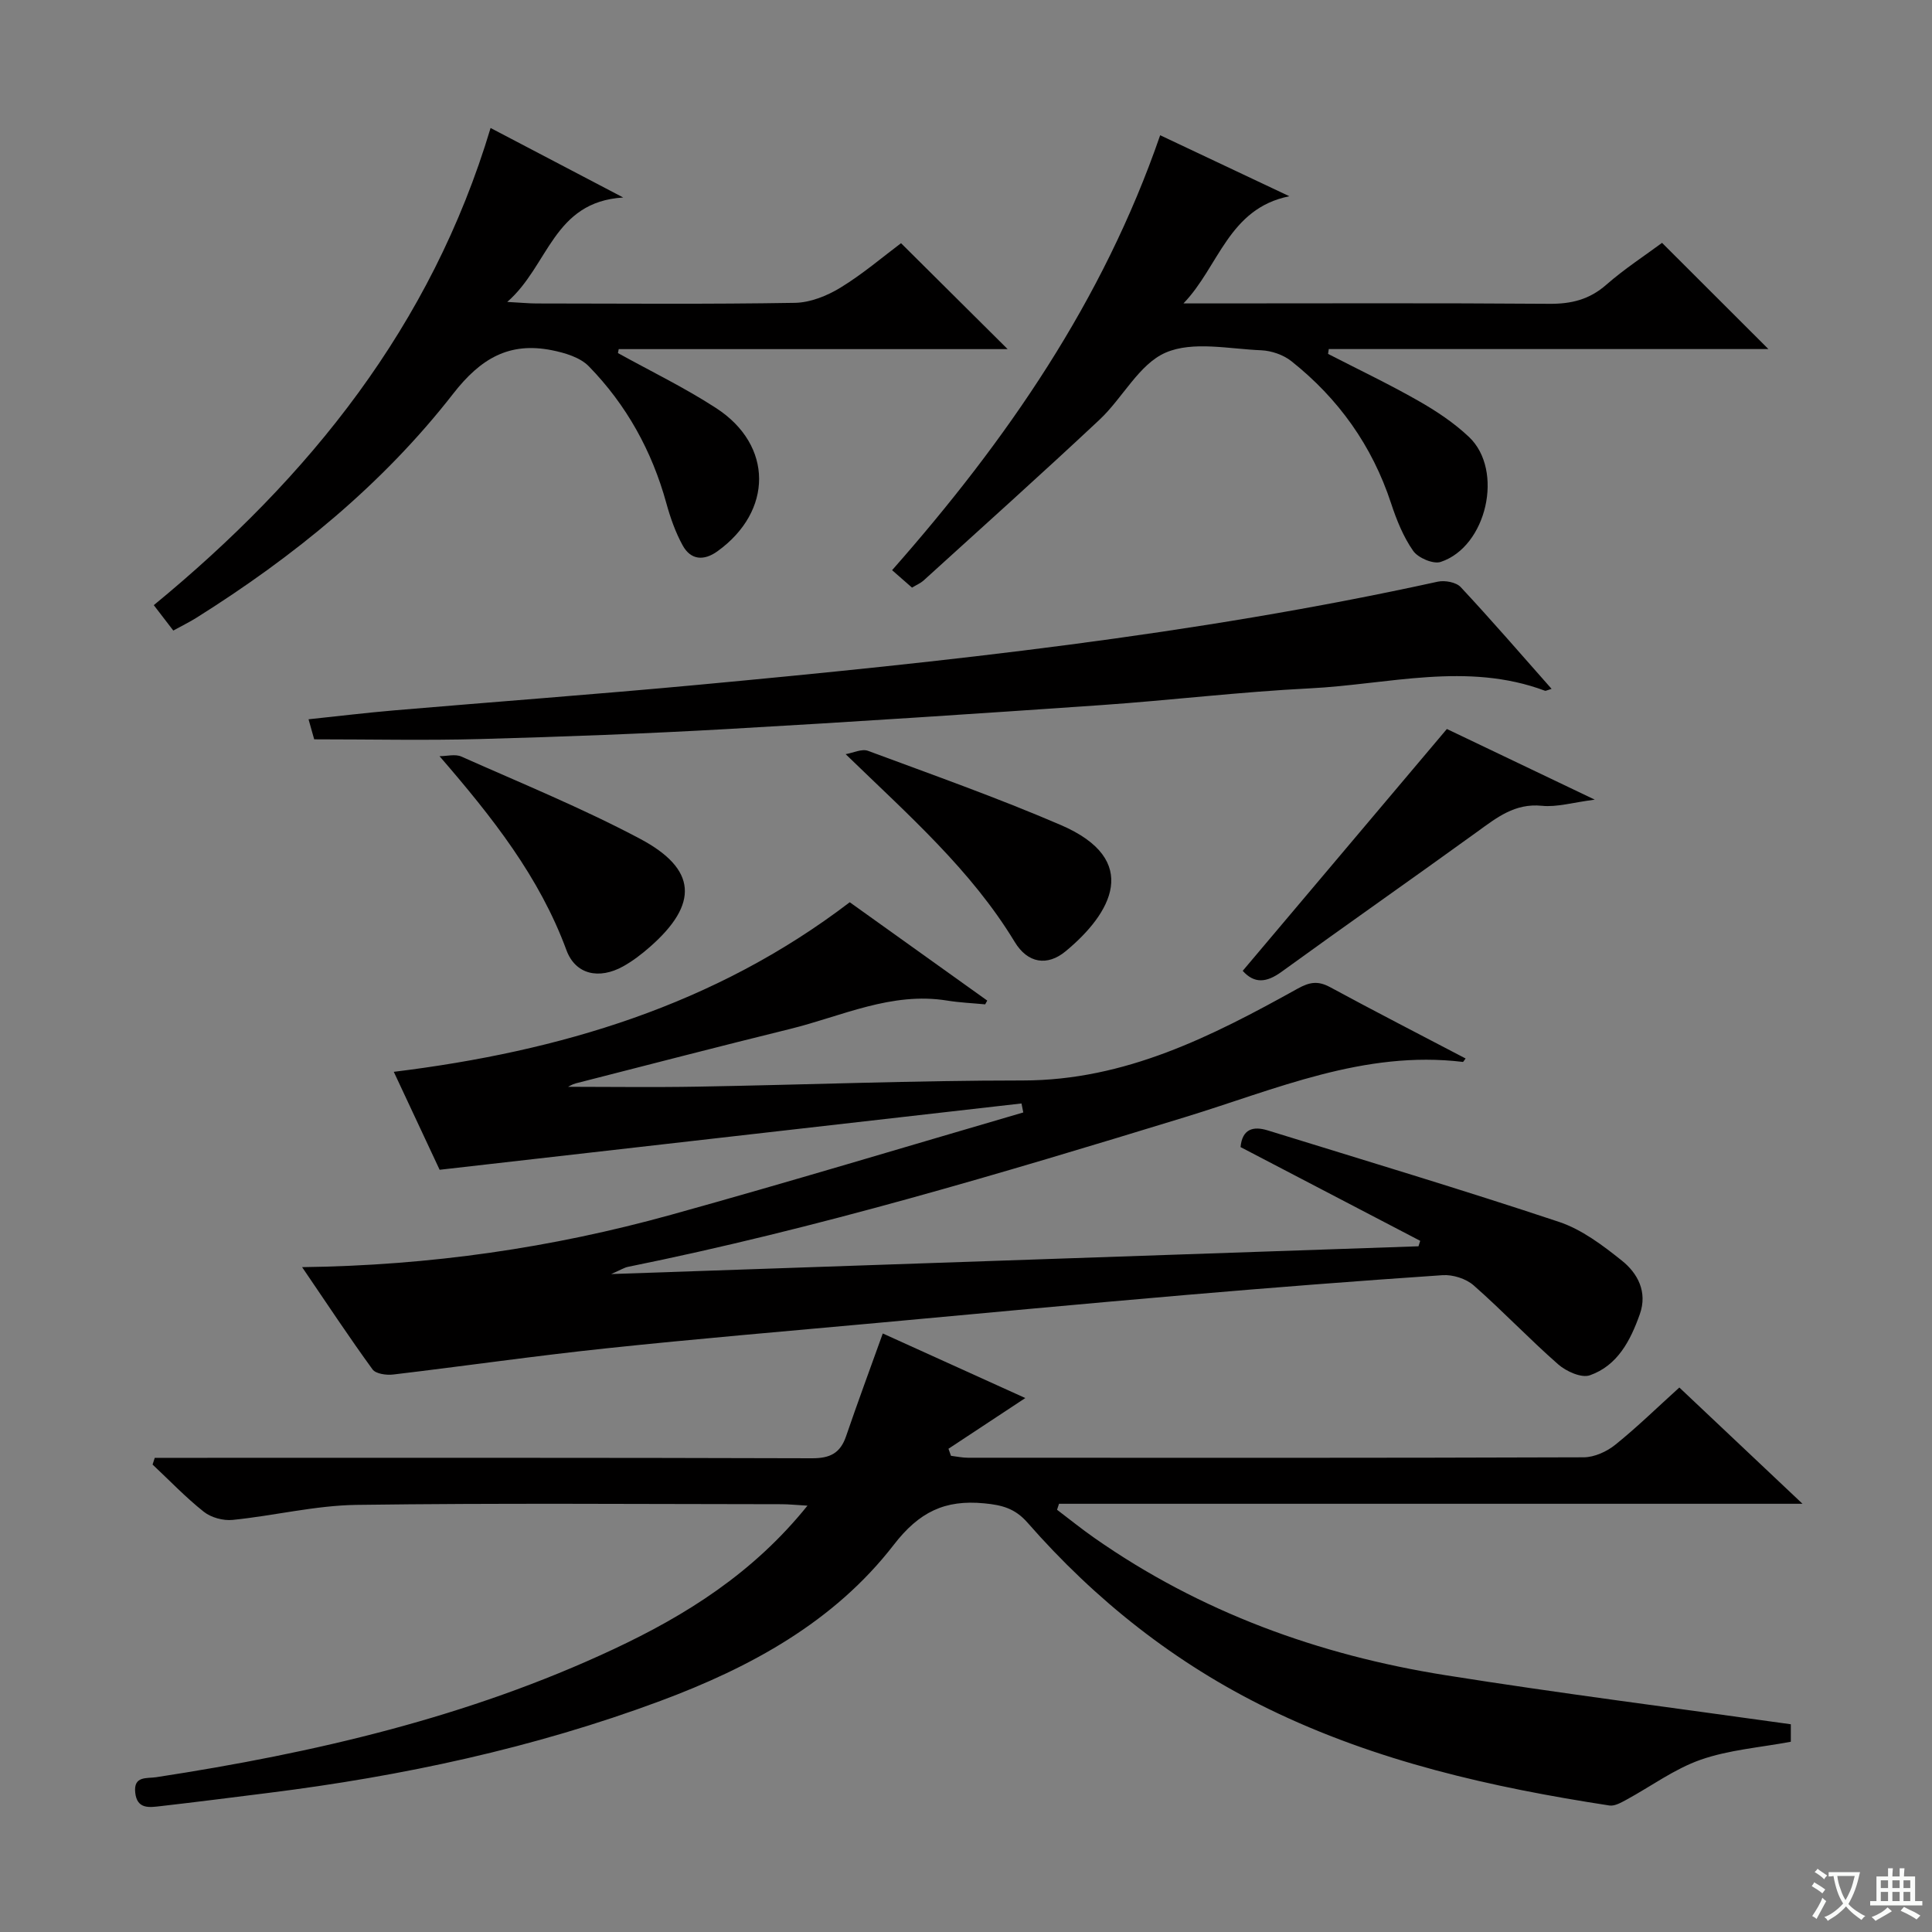 <svg enable-background="new 0 0 400 400" viewBox="0 0 400 400" xmlns="http://www.w3.org/2000/svg"><rect x="0" y="0" width="400" height="400" fill="#808080" stroke="none"/><path d="m377.9 391.2c-.2.3-.4.5-.6.8-.7-.6-1.4-1-2.2-1.5.2-.3.4-.5.5-.8.6.4 1.4.8 2.3 1.5zm-1.8 6.1c-.2-.2-.5-.4-.9-.6.4-.6.8-1.2 1.2-1.9s.7-1.3.9-1.9c.3.3.5.5.8.7-.7 1.3-1.4 2.6-2 3.7zm2.2-9c-.3.3-.5.5-.6.8-.6-.6-1.3-1.1-2-1.5.3-.3.5-.5.6-.7.6.5 1.3.9 2 1.4zm.3.2v-.9h2 4.5c-.3 1.3-.6 2.5-1 3.6s-.9 2.1-1.4 3c.4.5 1 1 1.6 1.4s1.2.8 1.9 1.1c-.3.2-.5.4-.8.8-.4-.3-1-.7-1.6-1.2s-1.2-1.1-1.6-1.6c-.5.6-1.1 1.1-1.7 1.6s-1.4.9-2.1 1.4c-.1-.3-.3-.5-.7-.8.6-.2 1.2-.5 1.9-1s1.4-1.1 2-1.8c-.5-.8-.9-1.6-1.2-2.5s-.6-2-.8-3.2c-.4.1-.7.1-1 .1zm2.5 2.7c.3 1 .7 1.7 1 2.2.3-.5.6-1.1 1-2s.6-1.9.9-3h-3.2-.4c.1.9.3 1.8.7 2.8z" fill="#fafbfa"/><path d="m396.5 388.5v1.5 3.6h1.5v.9c-.4 0-1 0-1.7 0h-7.9c-.5 0-.9 0-1.2 0v-.9h1.3v-3.5c0-.7 0-1.2 0-1.6h2.4c0-.8 0-1.4 0-1.7h1c0 .3-.1.8-.1 1.7h1.5c0-.8 0-1.4 0-1.7h1c0 .3-.1.9-.1 1.7zm-8.2 9.2c-.2-.3-.5-.5-.8-.8.8-.3 1.4-.6 1.9-.9s1-.7 1.4-1.1c.3.3.6.5.9.8-1.6 1-2.8 1.6-3.4 2zm2.6-6.8v-1.6h-1.5v1.6zm0 2.7v-1.9h-1.5v1.9zm2.4-2.7v-1.6h-1.5v1.6zm0 2.7v-1.9h-1.5v1.9zm.2 2 .7-.8c.4.2.9.5 1.6.8s1.3.7 1.8 1c-.3.3-.5.5-.8.8-.4-.3-1.5-1-3.3-1.8zm2-4.7v-1.6h-1.4v1.6zm0 2.7v-1.9h-1.4v1.9z" fill="#fafbfa"/><g fill="#010000"><path d="m303.44 219.15c-.39.51-.49.72-.56.71-20.45-2.48-38.79 5.7-57.59 11.45-38.08 11.66-76.21 23.07-115.29 30.98-.74.15-1.43.6-3.47 1.49 56.7-1.95 111.92-3.85 167.15-5.75.12-.38.24-.75.36-1.13-12.4-6.47-24.8-12.94-37.2-19.41.36-3.77 2.63-4.38 5.64-3.45 20.12 6.23 40.3 12.28 60.27 18.93 4.73 1.57 9.06 4.85 13.03 8.02 3.31 2.64 5.35 6.51 3.73 11.09-1.93 5.44-4.59 10.64-10.35 12.66-1.75.61-4.9-.81-6.56-2.27-6-5.26-11.51-11.09-17.51-16.36-1.57-1.38-4.3-2.24-6.41-2.1-17.73 1.2-35.45 2.58-53.16 4.1-21.35 1.83-42.69 3.84-64.04 5.8-18.69 1.71-37.4 3.28-56.06 5.26-14.7 1.55-29.34 3.67-44.02 5.41-1.4.17-3.6-.14-4.27-1.06-4.78-6.57-9.26-13.35-14.58-21.17 26.57-.34 51.77-4.01 76.41-10.85 24.38-6.77 48.6-14.09 72.9-21.18-.12-.62-.25-1.24-.37-1.86-39.96 4.55-79.92 9.11-120.47 13.73-2.78-5.93-5.93-12.66-9.49-20.28 34.4-4.23 66.45-13.77 94.4-35.11 9.45 6.76 18.96 13.56 28.47 20.36-.14.26-.29.52-.43.78-2.62-.25-5.27-.36-7.86-.78-11.53-1.87-21.79 3.22-32.48 5.86-14.82 3.65-29.6 7.49-44.39 11.27-.78.2-1.49.66-1.62.72 8.53 0 17.65.13 26.76-.03 22.47-.39 44.93-1.28 67.39-1.28 21.21-.01 39.14-9.15 56.89-19.01 2.5-1.39 4.23-1.66 6.74-.3 9.26 5.02 18.64 9.83 28.04 14.76z"/><path d="m370.77 356.99v3.62c-6.39 1.2-12.79 1.67-18.65 3.72-5.46 1.91-10.31 5.53-15.47 8.33-1.06.57-2.36 1.31-3.43 1.15-24.37-3.74-48.29-9.13-70.64-20.03-19.28-9.4-35.77-22.46-49.85-38.54-2.58-2.94-5.26-3.64-8.96-3.99-8.15-.79-13.48 1.79-18.72 8.58-12.35 15.98-29.69 25.39-48.33 32.33-26.25 9.77-53.46 15.58-81.2 19.05-7.42.93-14.83 1.88-22.26 2.73-2.28.26-4.88.71-5.26-2.78-.39-3.53 2.38-2.91 4.35-3.21 32.63-5 64.61-12.41 94.67-26.5 14.98-7.02 28.9-15.73 40.16-29.72-2.33-.13-3.86-.3-5.38-.3-29.33-.02-58.67-.26-87.99.14-8.56.12-17.07 2.25-25.64 3.11-1.95.2-4.46-.48-5.97-1.68-3.76-2.98-7.1-6.49-10.61-9.78.15-.46.3-.93.45-1.39h5.09c43.66 0 87.33-.05 130.99.09 3.74.01 5.85-1.06 7.05-4.56 2.4-7.02 4.98-13.98 7.6-21.28 9.52 4.31 19.32 8.76 29.51 13.37-5.45 3.6-10.68 7.05-15.91 10.5.17.49.35.98.52 1.46 1.17.14 2.34.4 3.51.4 42.5.02 85 .06 127.49-.09 2.21-.01 4.78-1.18 6.54-2.6 4.51-3.63 8.67-7.7 13.26-11.85 8.28 7.81 16.31 15.39 25.5 24.07-52.3 0-103.12 0-153.93 0-.14.41-.27.83-.41 1.24 2.56 1.94 5.07 3.97 7.7 5.81 21.93 15.36 46.47 24.27 72.71 28.44 23.57 3.75 47.27 6.75 71.51 10.16z"/><path d="m127.94 73.1c6.8 3.77 13.84 7.17 20.34 11.4 11.83 7.68 11.78 21.36.24 29.65-2.8 2.01-5.51 1.81-7.18-1.23-1.5-2.73-2.56-5.75-3.39-8.77-2.98-10.8-8.25-20.33-16.04-28.31-1.81-1.86-4.96-2.79-7.66-3.33-8.81-1.75-14.72 1.67-20.43 9.01-14.63 18.79-32.99 33.72-53.15 46.38-1.39.87-2.88 1.6-4.79 2.65-1.32-1.71-2.58-3.35-4.04-5.26 32.23-26.49 57.45-57.79 69.73-98.79 8.84 4.63 17.47 9.15 27.46 14.39-14.55.89-15.39 14.12-24.01 21.62 2.97.16 4.53.32 6.09.32 17.82.02 35.65.17 53.46-.13 3.19-.05 6.67-1.45 9.45-3.15 4.64-2.84 8.83-6.43 12.53-9.2 7.48 7.43 14.63 14.54 22.07 21.93-26.85 0-53.69 0-80.52 0-.06.26-.11.54-.16.82z"/><path d="m188.82 121.66c-1.49-1.3-2.6-2.28-4.12-3.61 23.75-26.93 43.66-55.75 55.5-90.05 8.76 4.13 17.37 8.2 26.75 12.63-12.63 2.52-14.61 14.63-21.93 22.19h5.24c23.49 0 46.99-.1 70.48.08 4.58.04 8.32-.87 11.83-3.95 3.73-3.27 7.94-6 11.54-8.67 7.3 7.29 14.44 14.41 22.02 21.99-30.44 0-60.73 0-91.02 0-.05.33-.1.67-.15 1 6.24 3.21 12.58 6.23 18.67 9.7 3.73 2.12 7.42 4.57 10.52 7.51 7.26 6.88 3.68 22.71-5.87 25.86-1.55.51-4.69-.84-5.7-2.29-2.05-2.93-3.45-6.43-4.58-9.87-3.92-11.91-10.88-21.66-20.63-29.4-1.66-1.32-4.13-2.17-6.26-2.26-6.65-.27-14.13-1.95-19.76.48-5.52 2.38-8.91 9.4-13.7 13.89-12.01 11.26-24.28 22.25-36.47 33.33-.6.53-1.38.85-2.36 1.44z"/><path d="m321.24 142.62c-1.03.31-1.22.45-1.34.4-16.18-6.07-32.52-1.3-48.76-.5-14.43.72-28.81 2.47-43.23 3.47-25.71 1.78-51.42 3.48-77.15 4.94-17.1.97-34.23 1.61-51.35 2.08-11.28.31-22.58.06-34.36.06-.18-.63-.57-2.03-1.17-4.15 6.07-.64 11.92-1.35 17.78-1.85 20.87-1.78 41.76-3.32 62.62-5.26 51.45-4.79 102.81-10.28 153.39-21.38 1.47-.32 3.81.11 4.75 1.12 6.33 6.78 12.4 13.81 18.82 21.07z"/><path d="m330.18 165.56c-4.55.58-7.82 1.59-10.95 1.27-5.6-.56-9.33 2.44-13.39 5.38-13.47 9.74-27.09 19.26-40.55 29.02-3.07 2.22-5.59 2.47-8-.23 13.93-16.5 27.82-32.95 42.27-50.07 9.09 4.33 19.29 9.2 30.62 14.63z"/><path d="m91 156.56c1.52 0 3.25-.49 4.52.08 12.4 5.52 25.02 10.67 36.99 17.02 11.84 6.29 12.16 13.5 2.08 22.36-1.73 1.52-3.61 2.97-5.62 4.08-4.9 2.7-9.8 1.73-11.69-3.37-5.6-15.18-15.28-27.45-26.28-40.17z"/><path d="m175.08 156.14c1.55-.26 3.34-1.16 4.62-.69 13.36 4.96 26.82 9.72 39.9 15.35 16.88 7.26 10.45 18.35 1.04 26.14-3.8 3.15-7.87 2.52-10.56-1.93-9.04-14.91-21.9-26.16-35-38.87z"/></g></svg>